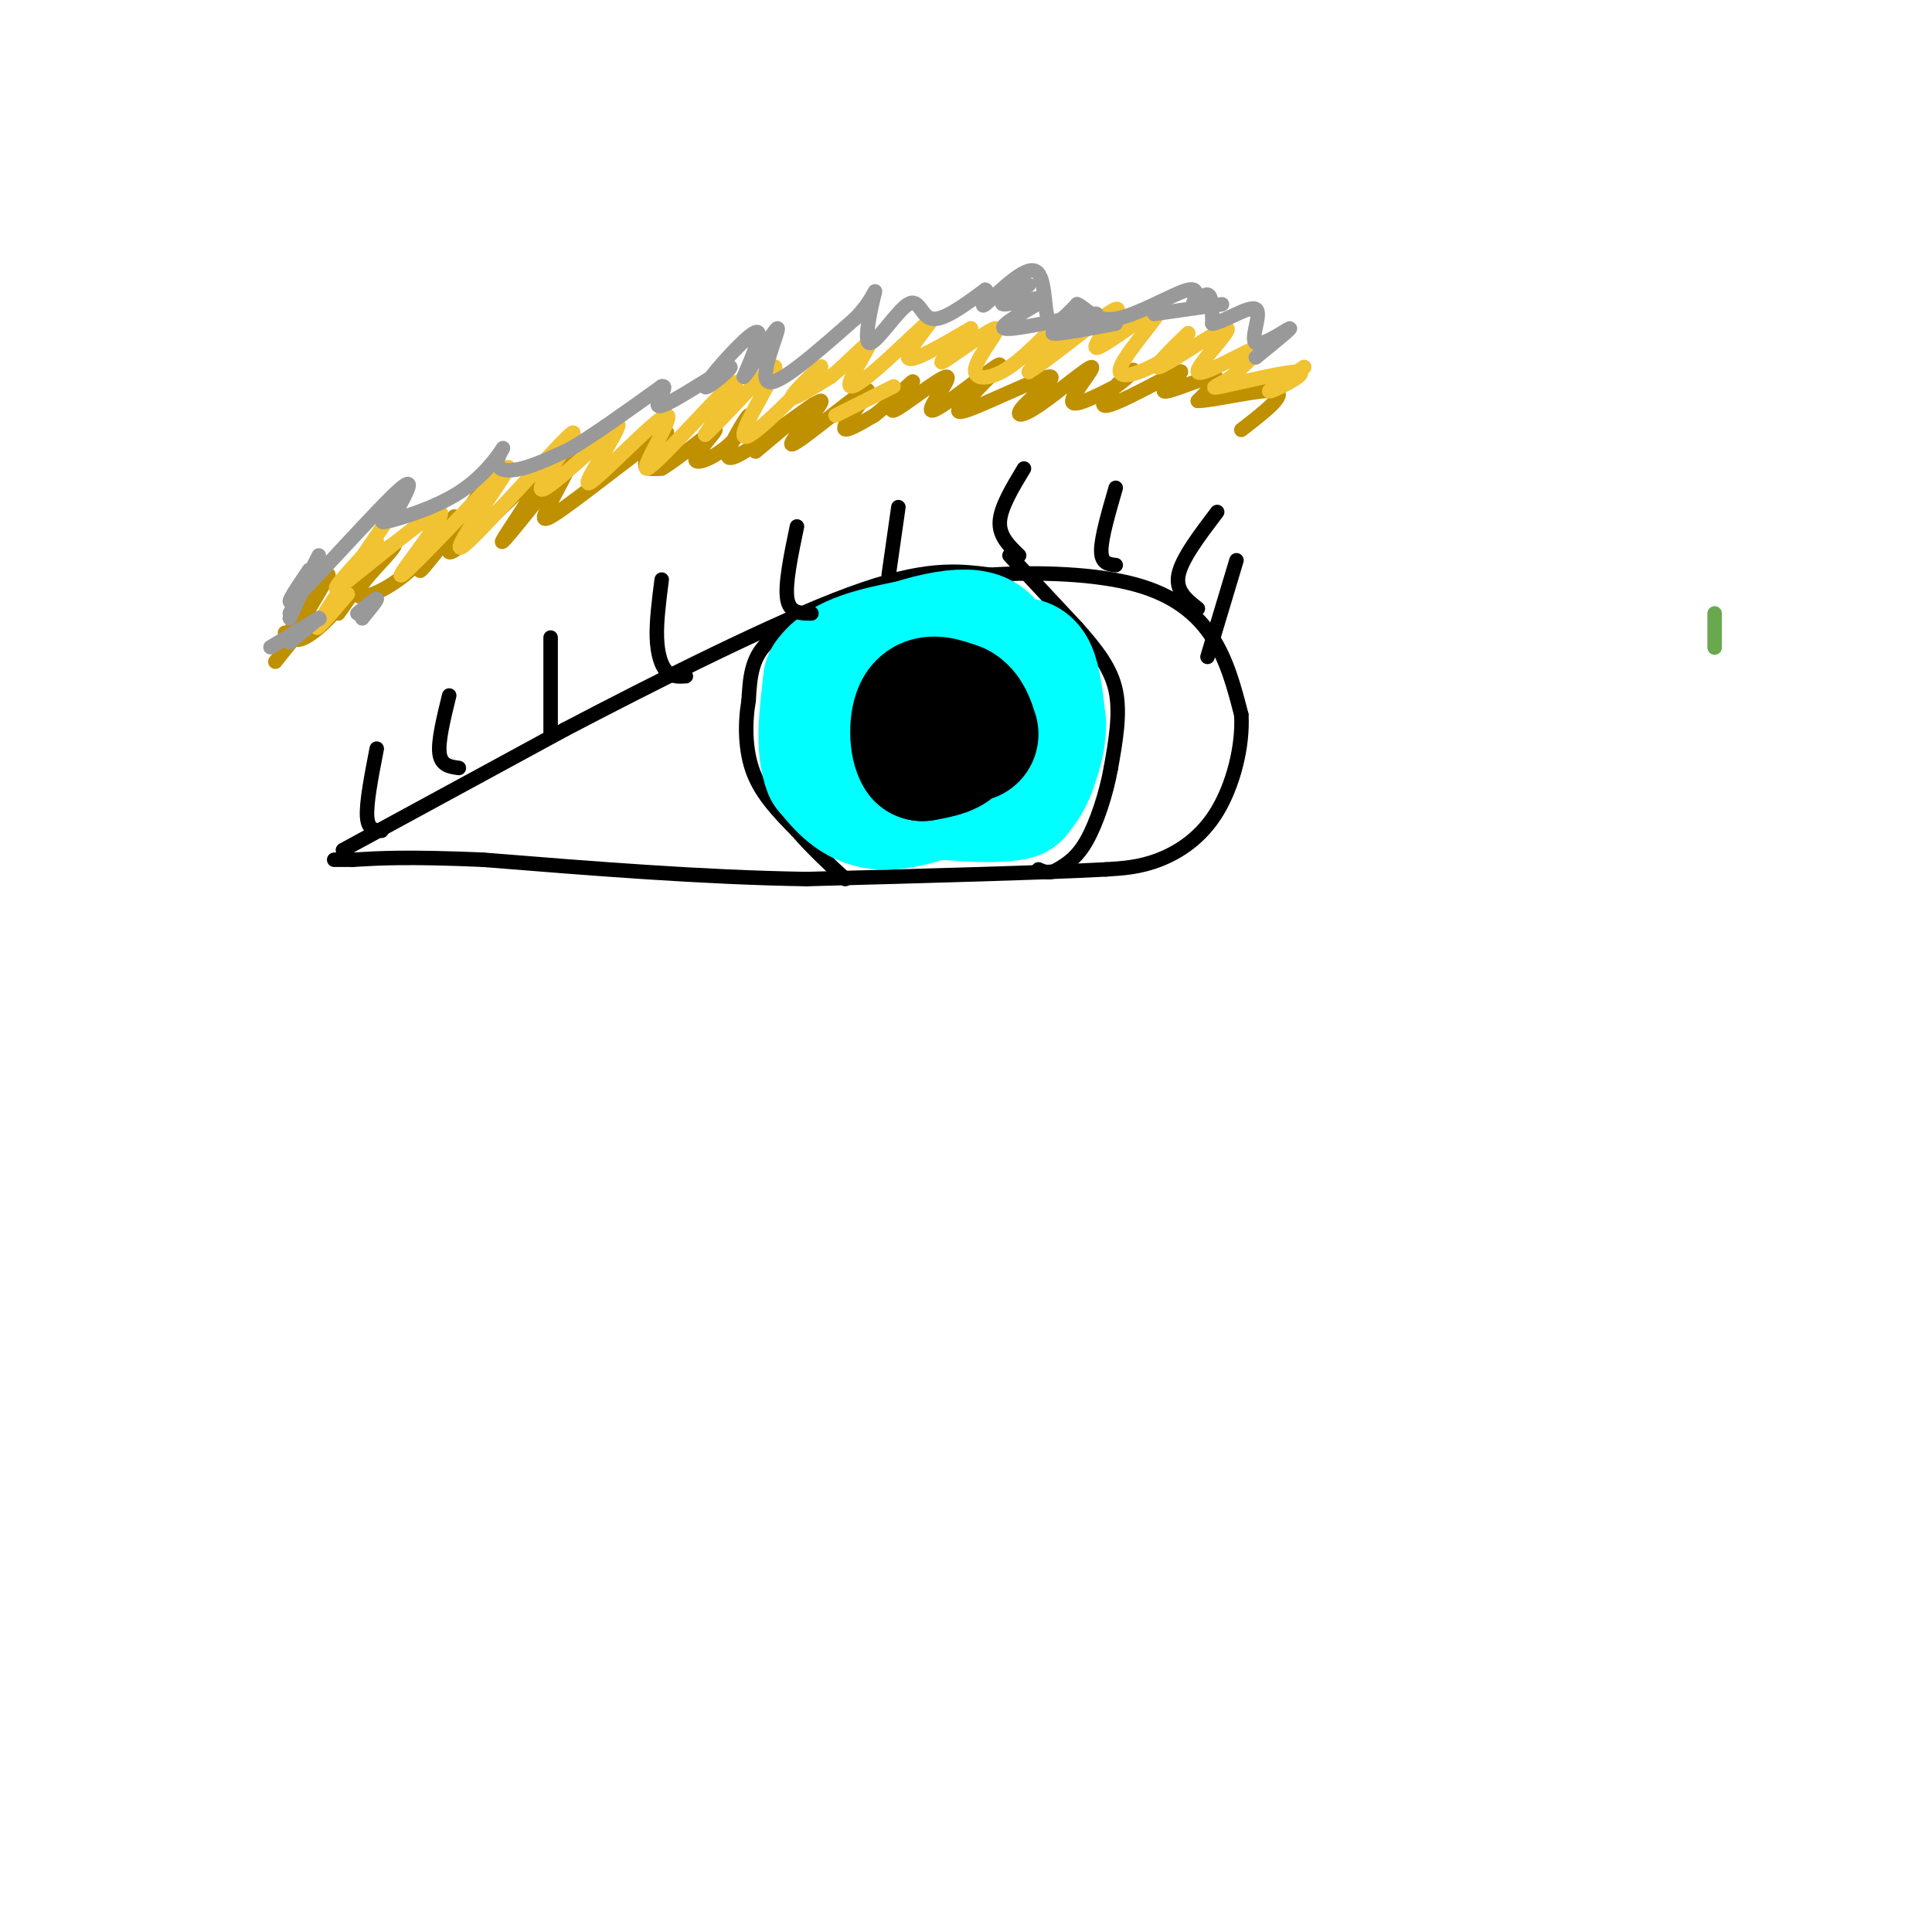 <svg viewBox='0 0 400 400' version='1.1' xmlns='http://www.w3.org/2000/svg' xmlns:xlink='http://www.w3.org/1999/xlink'><g fill='none' stroke='#000000' stroke-width='3' stroke-linecap='round' stroke-linejoin='round'><path d='M71,176c0.000,0.000 46.000,-25.000 46,-25'/><path d='M117,151c18.978,-9.933 43.422,-22.267 59,-28c15.578,-5.733 22.289,-4.867 29,-4'/><path d='M205,119c10.393,-0.631 21.875,-0.208 30,2c8.125,2.208 12.893,6.202 16,11c3.107,4.798 4.554,10.399 6,16'/><path d='M257,148c0.381,6.429 -1.667,14.500 -5,20c-3.333,5.500 -7.952,8.429 -12,10c-4.048,1.571 -7.524,1.786 -11,2'/><path d='M229,180c-12.167,0.667 -37.083,1.333 -62,2'/><path d='M167,182c-21.500,-0.333 -44.250,-2.167 -67,-4'/><path d='M100,178c-15.667,-0.667 -21.333,-0.333 -27,0'/><path d='M73,178c-5.000,0.000 -4.000,0.000 -3,0'/><path d='M176,126c-6.750,1.917 -13.500,3.833 -17,7c-3.500,3.167 -3.750,7.583 -4,12'/><path d='M155,145c-0.800,4.667 -0.800,10.333 1,15c1.800,4.667 5.400,8.333 9,12'/><path d='M165,172c3.167,3.667 6.583,6.833 10,10'/><path d='M209,115c0.000,0.000 14.000,15.000 14,15'/><path d='M223,130c4.000,4.511 7.000,8.289 8,13c1.000,4.711 0.000,10.356 -1,16'/><path d='M230,159c-1.000,5.556 -3.000,11.444 -5,15c-2.000,3.556 -4.000,4.778 -6,6'/><path d='M219,180c-1.667,1.000 -2.833,0.500 -4,0'/></g>
<g fill='none' stroke='#00ffff' stroke-width='28' stroke-linecap='round' stroke-linejoin='round'><path d='M191,153c-1.398,-1.897 -2.795,-3.794 -2,-5c0.795,-1.206 3.784,-1.722 6,0c2.216,1.722 3.660,5.683 4,8c0.340,2.317 -0.426,2.990 -2,4c-1.574,1.010 -3.958,2.356 -7,3c-3.042,0.644 -6.743,0.585 -9,-2c-2.257,-2.585 -3.069,-7.696 -2,-11c1.069,-3.304 4.020,-4.801 7,-5c2.980,-0.199 5.990,0.901 9,2'/><path d='M195,147c2.786,1.783 5.252,5.241 6,8c0.748,2.759 -0.222,4.820 -4,7c-3.778,2.180 -10.365,4.480 -15,4c-4.635,-0.480 -7.317,-3.740 -10,-7'/><path d='M172,159c-1.667,-4.167 -0.833,-11.083 0,-18'/><path d='M172,141c2.833,-4.167 9.917,-5.583 17,-7'/><path d='M189,134c5.133,-1.667 9.467,-2.333 12,-2c2.533,0.333 3.267,1.667 4,3'/><path d='M205,135c1.500,2.667 3.250,7.833 5,13'/><path d='M210,148c1.044,3.178 1.156,4.622 1,3c-0.156,-1.622 -0.578,-6.311 -1,-11'/><path d='M210,140c0.422,-2.422 1.978,-2.978 3,-1c1.022,1.978 1.511,6.489 2,11'/><path d='M215,150c0.000,3.333 -1.000,6.167 -2,9'/><path d='M213,159c-0.833,2.333 -1.917,3.667 -3,5'/><path d='M210,164c-3.000,0.833 -9.000,0.417 -15,0'/><path d='M195,164c-3.333,-0.167 -4.167,-0.583 -5,-1'/></g>
<g fill='none' stroke='#000000' stroke-width='28' stroke-linecap='round' stroke-linejoin='round'><path d='M193,153c0.000,0.000 3.000,-2.000 3,-2'/><path d='M196,151c0.956,0.267 1.844,1.933 1,3c-0.844,1.067 -3.422,1.533 -6,2'/><path d='M191,156c-1.244,-1.689 -1.356,-6.911 0,-9c1.356,-2.089 4.178,-1.044 7,0'/><path d='M198,147c1.667,0.833 2.333,2.917 3,5'/></g>
<g fill='none' stroke='#bf9000' stroke-width='3' stroke-linecap='round' stroke-linejoin='round'><path d='M61,132c0.000,0.000 -4.000,5.000 -4,5'/><path d='M61,132c0.000,0.000 -2.000,-1.000 -2,-1'/><path d='M62,127c-2.547,5.026 -5.094,10.051 -3,7c2.094,-3.051 8.829,-14.179 9,-15c0.171,-0.821 -6.222,8.667 -7,12c-0.778,3.333 4.060,0.513 8,-4c3.940,-4.513 6.983,-10.718 7,-11c0.017,-0.282 -2.991,5.359 -6,11'/><path d='M70,127c0.553,-0.517 4.936,-7.310 8,-11c3.064,-3.690 4.809,-4.277 3,-2c-1.809,2.277 -7.173,7.420 -7,9c0.173,1.580 5.881,-0.401 11,-5c5.119,-4.599 9.647,-11.815 9,-11c-0.647,0.815 -6.471,9.661 -7,11c-0.529,1.339 4.235,-4.831 9,-11'/><path d='M96,107c2.426,-3.322 3.993,-6.128 2,-3c-1.993,3.128 -7.544,12.189 -4,10c3.544,-2.189 16.185,-15.628 18,-16c1.815,-0.372 -7.196,12.322 -8,14c-0.804,1.678 6.598,-7.661 14,-17'/><path d='M118,95c1.418,-0.915 -2.037,5.296 -4,9c-1.963,3.704 -2.433,4.900 3,1c5.433,-3.900 16.771,-12.896 20,-15c3.229,-2.104 -1.649,2.685 -3,5c-1.351,2.315 0.824,2.158 3,2'/><path d='M137,97c3.290,-1.882 10.015,-7.587 11,-8c0.985,-0.413 -3.770,4.466 -4,6c-0.230,1.534 4.063,-0.277 7,-3c2.937,-2.723 4.516,-6.360 4,-6c-0.516,0.360 -3.128,4.715 -4,7c-0.872,2.285 -0.004,2.500 4,0c4.004,-2.500 11.144,-7.714 13,-9c1.856,-1.286 -1.572,1.357 -5,4'/><path d='M163,88c-3.090,2.561 -8.316,6.963 -6,5c2.316,-1.963 12.173,-10.291 13,-10c0.827,0.291 -7.376,9.202 -6,9c1.376,-0.202 12.332,-9.516 15,-11c2.668,-1.484 -2.952,4.862 -4,7c-1.048,2.138 2.476,0.069 6,-2'/><path d='M181,86c3.191,-2.415 8.167,-7.452 8,-7c-0.167,0.452 -5.479,6.392 -4,6c1.479,-0.392 9.747,-7.115 11,-7c1.253,0.115 -4.509,7.070 -3,7c1.509,-0.070 10.288,-7.163 13,-9c2.712,-1.837 -0.644,1.581 -4,5'/><path d='M202,81c-2.183,2.190 -5.642,5.166 -2,4c3.642,-1.166 14.383,-6.473 17,-7c2.617,-0.527 -2.890,3.726 -5,6c-2.110,2.274 -0.823,2.568 3,0c3.823,-2.568 10.183,-7.999 11,-8c0.817,-0.001 -3.909,5.428 -4,7c-0.091,1.572 4.455,-0.714 9,-3'/><path d='M231,80c2.644,-1.704 4.755,-4.465 3,-3c-1.755,1.465 -7.376,7.155 -5,7c2.376,-0.155 12.750,-6.155 15,-7c2.250,-0.845 -3.625,3.465 -3,4c0.625,0.535 7.750,-2.704 10,-3c2.250,-0.296 -0.375,2.352 -3,5'/><path d='M248,83c3.400,-0.022 13.400,-2.578 16,-2c2.600,0.578 -2.200,4.289 -7,8'/></g>
<g fill='none' stroke='#000000' stroke-width='3' stroke-linecap='round' stroke-linejoin='round'><path d='M78,155c-1.083,5.583 -2.167,11.167 -2,14c0.167,2.833 1.583,2.917 3,3'/><path d='M93,144c-1.167,4.750 -2.333,9.500 -2,12c0.333,2.500 2.167,2.750 4,3'/><path d='M114,132c0.000,0.000 0.000,20.000 0,20'/><path d='M137,120c-0.556,4.311 -1.111,8.622 -1,12c0.111,3.378 0.889,5.822 2,7c1.111,1.178 2.556,1.089 4,1'/><path d='M165,109c-1.250,6.000 -2.500,12.000 -2,15c0.500,3.000 2.750,3.000 5,3'/><path d='M186,105c0.000,0.000 -2.000,14.000 -2,14'/><path d='M212,97c-2.417,4.000 -4.833,8.000 -5,11c-0.167,3.000 1.917,5.000 4,7'/><path d='M231,101c-1.500,5.167 -3.000,10.333 -3,13c0.000,2.667 1.500,2.833 3,3'/><path d='M252,106c-3.667,4.833 -7.333,9.667 -8,13c-0.667,3.333 1.667,5.167 4,7'/><path d='M256,116c0.000,0.000 -6.000,20.000 -6,20'/></g>
<g fill='none' stroke='#f1c232' stroke-width='3' stroke-linecap='round' stroke-linejoin='round'><path d='M82,105c-7.167,10.500 -14.333,21.000 -16,24c-1.667,3.000 2.167,-1.500 6,-6'/><path d='M78,112c-5.560,5.988 -11.119,11.976 -7,9c4.119,-2.976 17.917,-14.917 20,-15c2.083,-0.083 -7.548,11.690 -8,13c-0.452,1.310 8.274,-7.845 17,-17'/><path d='M100,102c4.418,-4.591 6.963,-7.567 4,-3c-2.963,4.567 -11.433,16.678 -8,14c3.433,-2.678 18.771,-20.144 22,-23c3.229,-2.856 -5.649,8.898 -6,11c-0.351,2.102 7.824,-5.449 16,-13'/><path d='M128,88c0.003,1.816 -7.988,12.857 -6,12c1.988,-0.857 13.956,-13.611 16,-14c2.044,-0.389 -5.834,11.588 -4,11c1.834,-0.588 13.381,-13.739 17,-17c3.619,-3.261 -0.691,3.370 -5,10'/><path d='M146,90c2.689,-2.215 11.911,-12.753 14,-14c2.089,-1.247 -2.954,6.799 -5,11c-2.046,4.201 -1.095,4.559 3,1c4.095,-3.559 11.333,-11.035 12,-12c0.667,-0.965 -5.238,4.581 -6,6c-0.762,1.419 3.619,-1.291 8,-4'/><path d='M172,78c3.333,-2.685 7.667,-7.396 8,-7c0.333,0.396 -3.333,5.899 -4,8c-0.667,2.101 1.667,0.800 6,-3c4.333,-3.800 10.667,-10.100 11,-10c0.333,0.100 -5.333,6.600 -5,8c0.333,1.400 6.667,-2.300 13,-6'/><path d='M201,68c-0.098,1.200 -6.843,7.199 -6,7c0.843,-0.199 9.276,-6.595 11,-7c1.724,-0.405 -3.259,5.180 -4,8c-0.741,2.820 2.762,2.875 7,0c4.238,-2.875 9.211,-8.678 10,-9c0.789,-0.322 -2.605,4.839 -6,10'/><path d='M213,77c3.645,-2.065 15.759,-12.228 18,-13c2.241,-0.772 -5.391,7.846 -4,8c1.391,0.154 11.806,-8.154 13,-8c1.194,0.154 -6.832,8.772 -8,12c-1.168,3.228 4.524,1.065 8,-1c3.476,-2.065 4.738,-4.033 6,-6'/><path d='M246,69c-1.433,1.315 -8.017,7.604 -6,7c2.017,-0.604 12.633,-8.100 14,-8c1.367,0.100 -6.517,7.796 -6,9c0.517,1.204 9.433,-4.085 12,-5c2.567,-0.915 -1.217,2.542 -5,6'/><path d='M255,78c-2.314,1.643 -5.600,2.750 -2,2c3.600,-0.750 14.085,-3.356 16,-3c1.915,0.356 -4.738,3.673 -6,4c-1.262,0.327 2.869,-2.337 7,-5'/><path d='M270,76c0.333,-0.167 -2.333,1.917 -5,4'/><path d='M222,66c0.000,0.000 -8.000,8.000 -8,8'/><path d='M185,80c0.000,0.000 -12.000,6.000 -12,6'/></g>
<g fill='none' stroke='#999999' stroke-width='3' stroke-linecap='round' stroke-linejoin='round'><path d='M64,118c-3.067,4.533 -6.133,9.067 -2,5c4.133,-4.067 15.467,-16.733 20,-21c4.533,-4.267 2.267,-0.133 0,4'/><path d='M82,106c-1.209,1.279 -4.232,2.475 -2,2c2.232,-0.475 9.720,-2.622 15,-6c5.280,-3.378 8.353,-7.988 9,-9c0.647,-1.012 -1.134,1.574 -1,3c0.134,1.426 2.181,1.693 5,1c2.819,-0.693 6.409,-2.347 10,-4'/><path d='M118,93c4.833,-2.833 11.917,-7.917 19,-13'/><path d='M137,80c1.964,-0.500 -2.626,4.750 0,4c2.626,-0.750 12.467,-7.500 14,-8c1.533,-0.500 -5.241,5.250 -5,4c0.241,-1.250 7.497,-9.500 10,-11c2.503,-1.500 0.251,3.750 -2,9'/><path d='M154,78c1.607,-1.679 6.625,-10.375 7,-10c0.375,0.375 -3.893,9.821 -2,11c1.893,1.179 9.946,-5.911 18,-13'/><path d='M177,66c3.869,-3.898 4.542,-7.144 4,-5c-0.542,2.144 -2.300,9.678 -1,10c1.300,0.322 5.658,-6.567 8,-8c2.342,-1.433 2.669,2.591 5,3c2.331,0.409 6.665,-2.795 11,-6'/><path d='M204,60c1.124,0.344 -1.565,4.206 0,3c1.565,-1.206 7.383,-7.478 10,-7c2.617,0.478 2.033,7.708 3,10c0.967,2.292 3.483,-0.354 6,-3'/><path d='M223,63c1.834,0.642 3.420,3.747 8,3c4.580,-0.747 12.156,-5.344 15,-6c2.844,-0.656 0.958,2.631 1,3c0.042,0.369 2.012,-2.180 3,-2c0.988,0.180 0.994,3.090 1,6'/><path d='M251,67c2.327,-0.242 7.644,-3.848 9,-3c1.356,0.848 -1.250,6.152 0,7c1.250,0.848 6.357,-2.758 7,-3c0.643,-0.242 -3.179,2.879 -7,6'/><path d='M213,59c-3.418,2.016 -6.836,4.032 -5,4c1.836,-0.032 8.925,-2.112 8,-1c-0.925,1.112 -9.864,5.415 -8,6c1.864,0.585 14.533,-2.547 18,-3c3.467,-0.453 -2.266,1.774 -8,4'/><path d='M218,69c0.833,0.333 6.917,-0.833 13,-2'/><path d='M239,65c0.000,0.000 14.000,-2.000 14,-2'/><path d='M75,128c0.000,0.000 0.000,-1.000 0,-1'/><path d='M75,128c1.583,-1.917 3.167,-3.833 3,-4c-0.167,-0.167 -2.083,1.417 -4,3'/><path d='M66,128c0.000,0.000 0.100,0.100 0.1,0.1'/><path d='M66,128c0.000,0.000 -6.000,5.000 -6,5'/><path d='M66,128c0.000,0.000 0.100,0.100 0.1,0.1'/><path d='M66,128c0.000,0.000 -10.000,6.000 -10,6'/><path d='M64,119c0.000,0.000 -4.000,9.000 -4,9'/><path d='M66,115c0.000,0.000 -6.000,12.000 -6,12'/></g>
<g fill='none' stroke='#6aa84f' stroke-width='3' stroke-linecap='round' stroke-linejoin='round'><path d='M355,131c0.000,1.833 0.000,3.667 0,3c0.000,-0.667 0.000,-3.833 0,-7'/></g>
</svg>